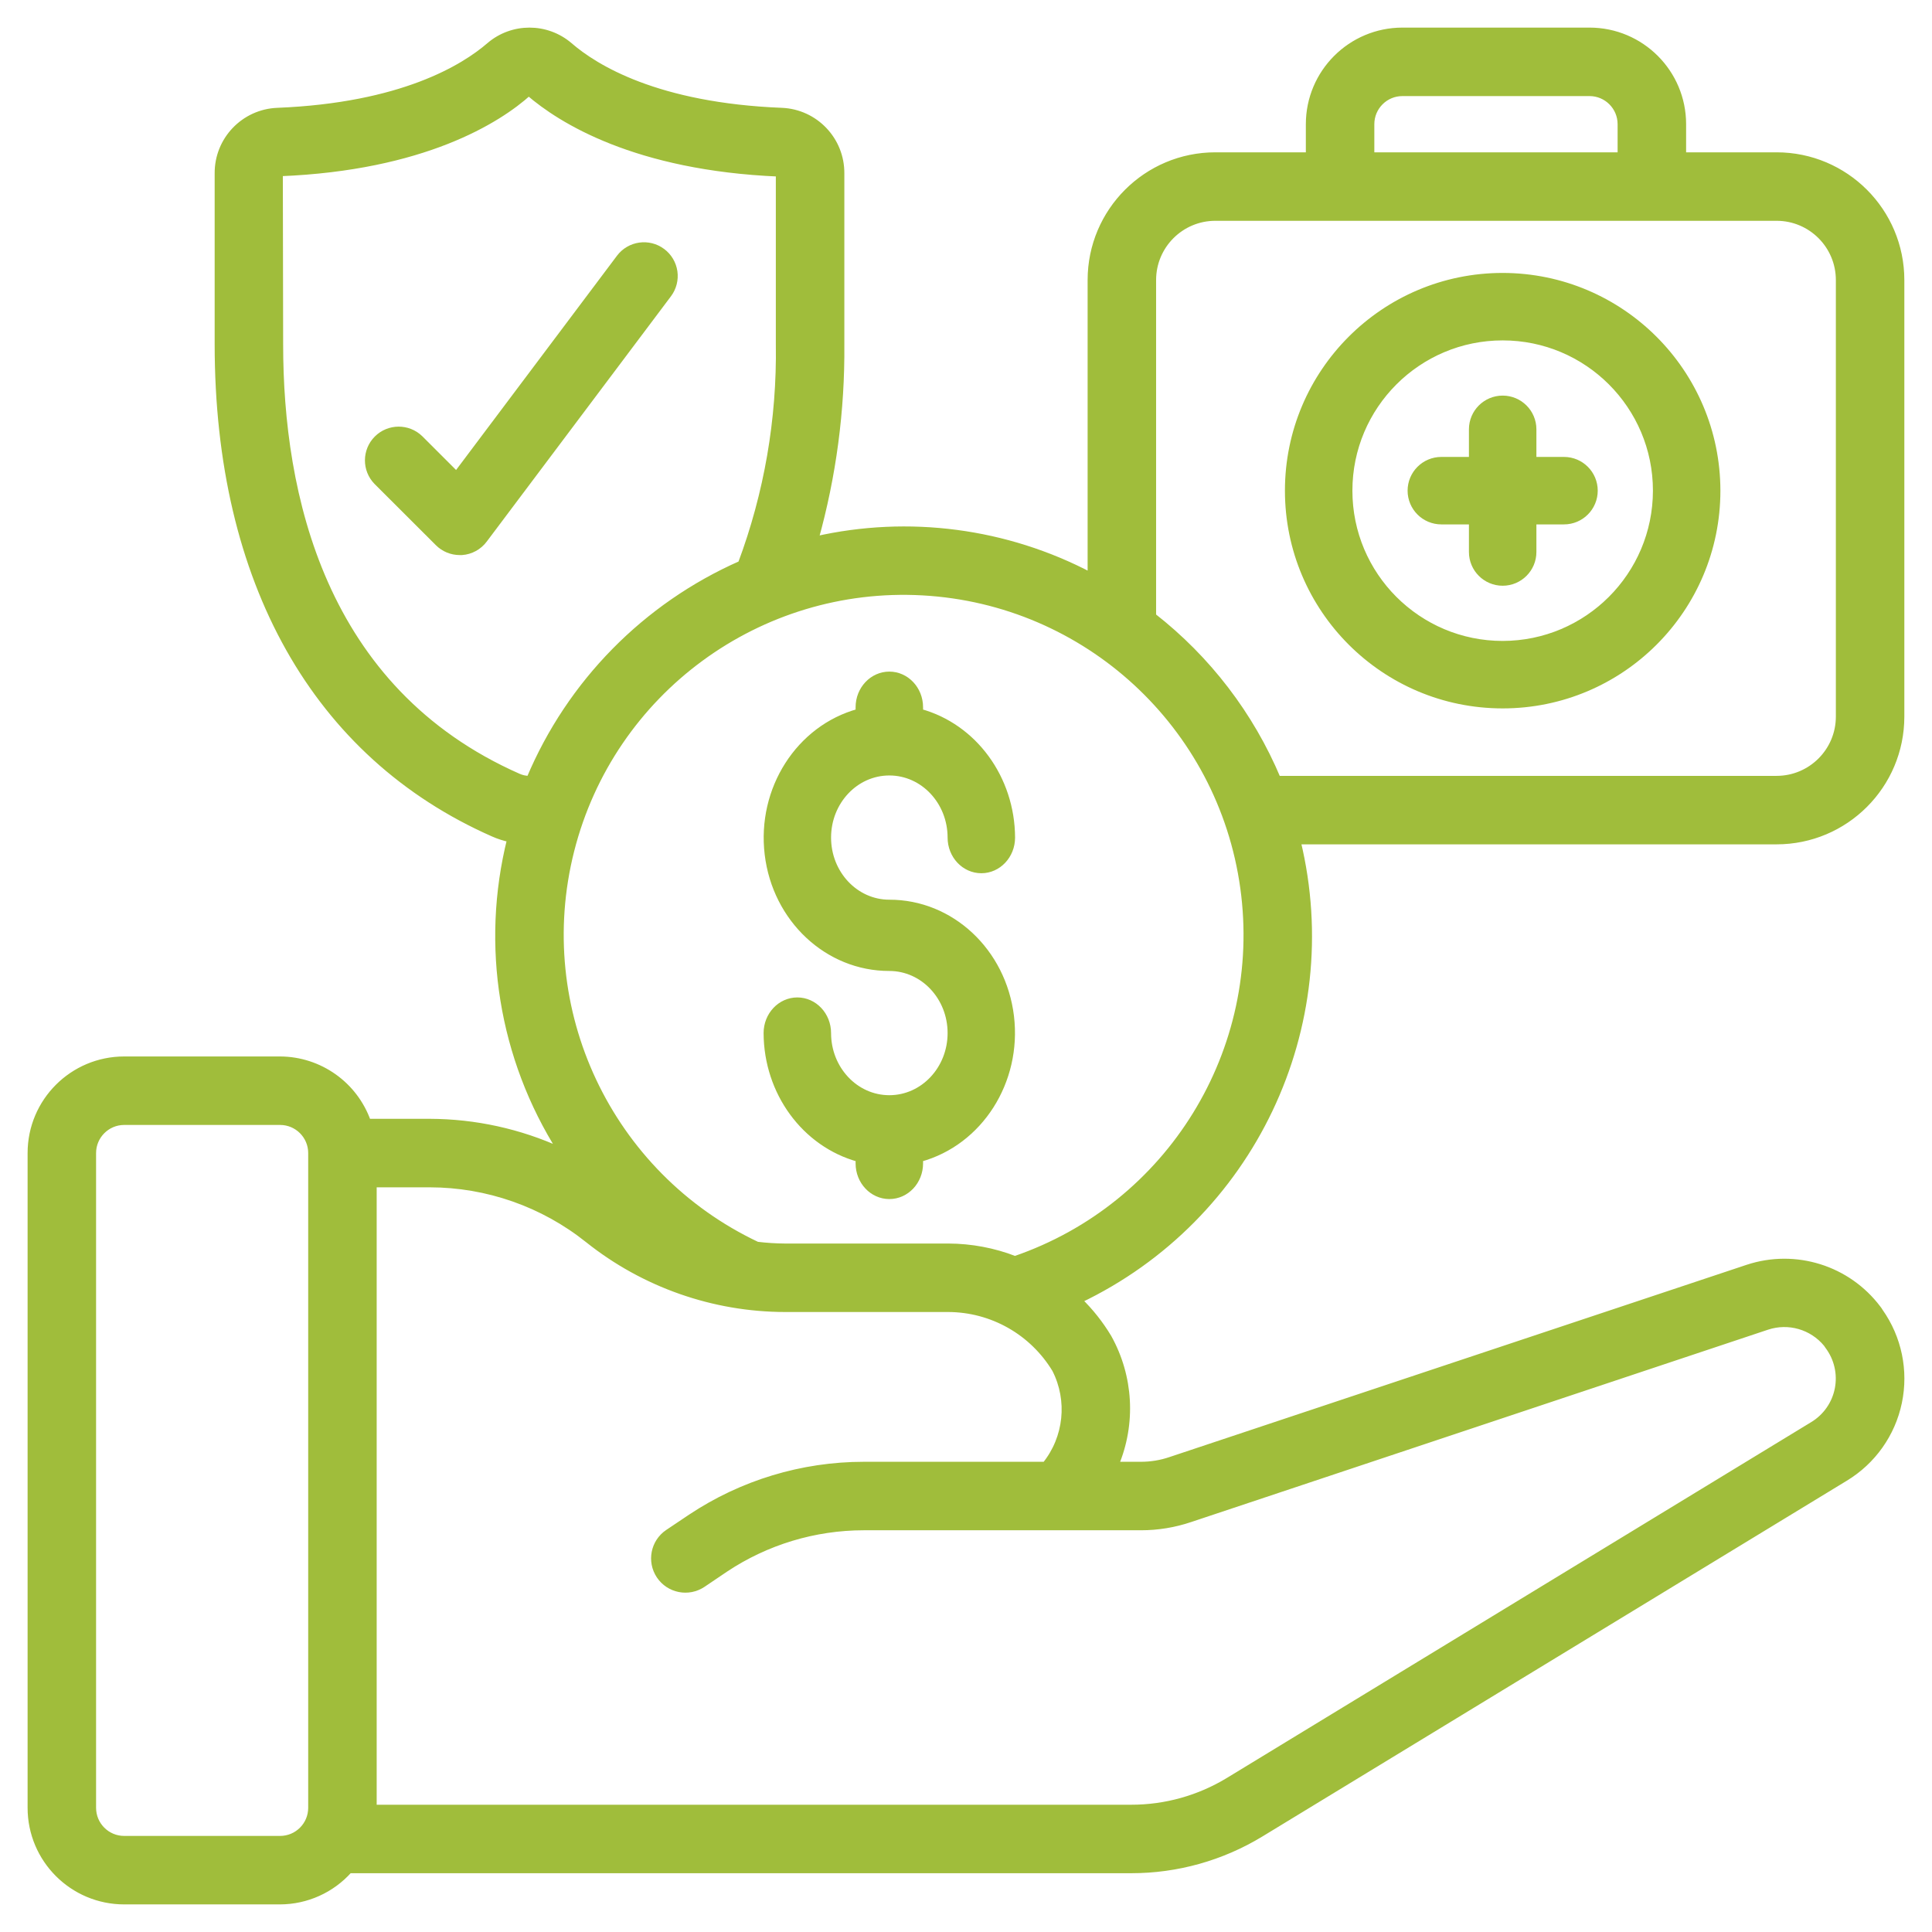<?xml version="1.0" encoding="UTF-8"?>
<svg width="63px" height="63px" viewBox="0 0 63 63" version="1.1" xmlns="http://www.w3.org/2000/svg" xmlns:xlink="http://www.w3.org/1999/xlink">
    <title>incentive</title>
    <g id="Page-1" stroke="none" stroke-width="1" fill="none" fill-rule="evenodd">
        <g id="Crete---Careers" transform="translate(-928, -1203)" fill="#A0BD3B" fill-rule="nonzero" stroke="#A0BD3B" stroke-width="0.2">
            <g id="Success-section" transform="translate(97, 947)">
                <g id="Group-6" transform="translate(598, 192)">
                    <g id="Group" transform="translate(58, 65)">
                        <g id="incentive" transform="translate(176, 0)">
                            <path d="M48,8 C44.134,8 41,11.134 41,15 C41,18.866 44.134,22 48,22 C51.866,22 55,18.866 55,15 C54.996,11.136 51.864,8.004 48,8 Z M48,20 C45.239,20 43,17.761 43,15 C43,12.239 45.239,10 48,10 C50.761,10 53,12.239 53,15 C52.997,17.76 50.76,19.997 48,20 Z" id="Shape_199_"></path>
                            <path d="M50,14 L49,14 L49,13 C49,12.448 48.552,12 48,12 C47.448,12 47,12.448 47,13 L47,14 L46,14 C45.448,14 45,14.448 45,15 C45,15.552 45.448,16 46,16 L47,16 L47,17 C47,17.552 47.448,18 48,18 C48.552,18 49,17.552 49,17 L49,16 L50,16 C50.552,16 51,15.552 51,15 C51,14.448 50.552,14 50,14 L50,14 Z" id="Shape_198_"></path>
                            <path d="M56.932,4.067 L53.882,4.067 L53.882,3.05 C53.882,1.366 52.516,0 50.832,0 L44.732,0 C43.048,0 41.682,1.366 41.682,3.05 L41.682,4.067 L38.632,4.067 C36.386,4.067 34.566,5.887 34.566,8.133 L34.566,17.77 C31.81,16.319 28.626,15.901 25.589,16.592 C26.168,14.521 26.452,12.379 26.433,10.23 L26.433,4.658 C26.443,3.565 25.583,2.661 24.491,2.616 C20.424,2.454 18.411,1.211 17.57,0.481 C16.818,-0.16 15.712,-0.16 14.961,0.481 C14.121,1.208 12.104,2.451 8.048,2.616 C6.953,2.658 6.09,3.563 6.1,4.658 L6.1,10.23 C6.1,17.963 9.291,23.628 15.079,26.182 C15.258,26.262 15.445,26.322 15.637,26.362 C14.771,29.83 15.366,33.502 17.283,36.519 C15.943,35.906 14.487,35.587 13.013,35.583 L10.996,35.583 C10.567,34.369 9.421,33.555 8.133,33.55 L3.05,33.55 C1.366,33.55 0,34.916 0,36.6 L0,57.95 C0,59.634 1.366,61 3.05,61 L8.133,61 C8.996,60.997 9.816,60.628 10.39,59.983 L35.887,59.983 C37.379,59.984 38.842,59.574 40.116,58.798 L59.168,47.2 C60.069,46.656 60.704,45.762 60.919,44.731 C61.135,43.701 60.913,42.628 60.306,41.768 C60.285,41.732 60.262,41.698 60.236,41.666 C59.252,40.36 57.545,39.826 55.992,40.337 L37.166,46.608 C36.856,46.714 36.53,46.767 36.202,46.767 L35.379,46.767 C35.945,45.42 35.86,43.889 35.149,42.613 C34.882,42.168 34.559,41.76 34.187,41.399 C39.803,38.723 42.776,32.479 41.313,26.433 L56.932,26.433 C59.177,26.433 60.998,24.613 60.998,22.367 L60.998,8.133 C60.998,5.887 59.177,4.067 56.932,4.067 L56.932,4.067 Z M43.715,3.05 C43.715,2.488 44.17,2.033 44.732,2.033 L50.832,2.033 C51.393,2.033 51.848,2.488 51.848,3.05 L51.848,4.067 L43.715,4.067 L43.715,3.05 L43.715,3.05 Z M15.904,24.324 C9.481,21.49 8.133,15.095 8.133,10.23 L8.123,4.647 C12.799,4.461 15.25,2.919 16.242,2.022 C17.283,2.923 19.729,4.461 24.399,4.658 L24.399,10.23 C24.436,12.671 24.017,15.098 23.162,17.385 C20.051,18.756 17.583,21.266 16.266,24.4 C16.142,24.401 16.018,24.375 15.904,24.324 Z M8.133,58.967 L3.05,58.967 C2.488,58.967 2.033,58.512 2.033,57.95 L2.033,36.6 C2.033,36.039 2.489,35.583 3.05,35.583 L8.133,35.583 C8.695,35.583 9.15,36.039 9.15,36.6 L9.15,57.95 C9.15,58.512 8.695,58.967 8.133,58.967 Z M27.165,46.767 C25.158,46.768 23.196,47.362 21.525,48.474 L20.782,48.972 C20.315,49.285 20.191,49.917 20.504,50.384 C20.818,50.851 21.45,50.975 21.917,50.662 L22.653,50.165 C23.99,49.276 25.56,48.801 27.165,48.8 L36.202,48.8 C36.751,48.801 37.296,48.711 37.816,48.535 L56.626,42.263 C57.324,42.033 58.091,42.255 58.558,42.821 C58.573,42.847 58.59,42.87 58.608,42.894 C58.908,43.292 59.025,43.799 58.93,44.289 C58.835,44.779 58.536,45.205 58.109,45.461 L39.059,57.062 C38.103,57.643 37.006,57.951 35.887,57.95 L11.183,57.95 L11.183,37.617 L13.013,37.617 C14.888,37.619 16.708,38.257 18.173,39.427 C20,40.884 22.266,41.68 24.603,41.683 L29.921,41.683 C31.348,41.687 32.669,42.436 33.407,43.658 C33.92,44.668 33.793,45.885 33.082,46.767 L27.165,46.767 Z M32.092,40.057 C31.4,39.79 30.665,39.652 29.923,39.65 L24.603,39.65 C24.297,39.648 23.991,39.629 23.688,39.592 C18.851,37.306 16.311,31.915 17.627,26.729 C18.943,21.544 23.748,18.017 29.089,18.315 C34.43,18.613 38.813,22.652 39.544,27.952 C40.276,33.251 37.152,38.327 32.091,40.061 L32.092,40.057 Z M58.965,22.367 C58.965,23.49 58.054,24.4 56.931,24.4 L40.665,24.4 C39.786,22.311 38.386,20.482 36.599,19.087 L36.599,8.133 C36.599,7.01 37.509,6.1 38.632,6.1 L56.932,6.1 C58.055,6.1 58.965,7.01 58.965,8.133 L58.965,22.367 L58.965,22.367 Z" id="Shape_197_"></path>
                            <path d="M20.599,7.2 C20.157,6.869 19.53,6.958 19.198,7.4 L13.883,14.478 L12.697,13.293 C12.304,12.914 11.679,12.919 11.293,13.305 C10.907,13.691 10.902,14.315 11.281,14.707 L13.284,16.707 C13.471,16.895 13.726,17 13.991,17 L14.063,17 C14.352,16.979 14.619,16.833 14.792,16.6 L20.8,8.6 C20.959,8.388 21.027,8.121 20.99,7.859 C20.952,7.596 20.812,7.359 20.599,7.2 Z" id="Shape_196_"></path>
                            <path d="M28,24.187 C29.105,24.187 30,25.139 30,26.313 C30,26.899 30.448,27.375 31,27.375 C31.552,27.375 32,26.899 32,26.313 C31.993,24.38 30.761,22.696 29,22.213 L29,22.062 C29,21.476 28.552,21 28,21 C27.448,21 27,21.476 27,22.062 L27,22.213 C25.052,22.746 23.781,24.736 24.035,26.856 C24.289,28.977 25.988,30.565 28,30.562 C29.105,30.562 30,31.514 30,32.687 C30,33.861 29.105,34.813 28,34.813 C26.895,34.813 26,33.861 26,32.687 C26,32.101 25.552,31.625 25,31.625 C24.448,31.625 24,32.101 24,32.687 C24.007,34.62 25.239,36.304 27,36.787 L27,36.938 C27,37.524 27.448,38 28,38 C28.552,38 29,37.524 29,36.938 L29,36.787 C30.948,36.254 32.219,34.264 31.965,32.144 C31.711,30.023 30.012,28.435 28,28.438 C26.895,28.438 26,27.486 26,26.313 C26,25.139 26.895,24.187 28,24.187 L28,24.187 Z" id="Shape_195_"></path>
                        </g>
                    </g>
                </g>
            </g>
        </g>
    </g>
</svg>